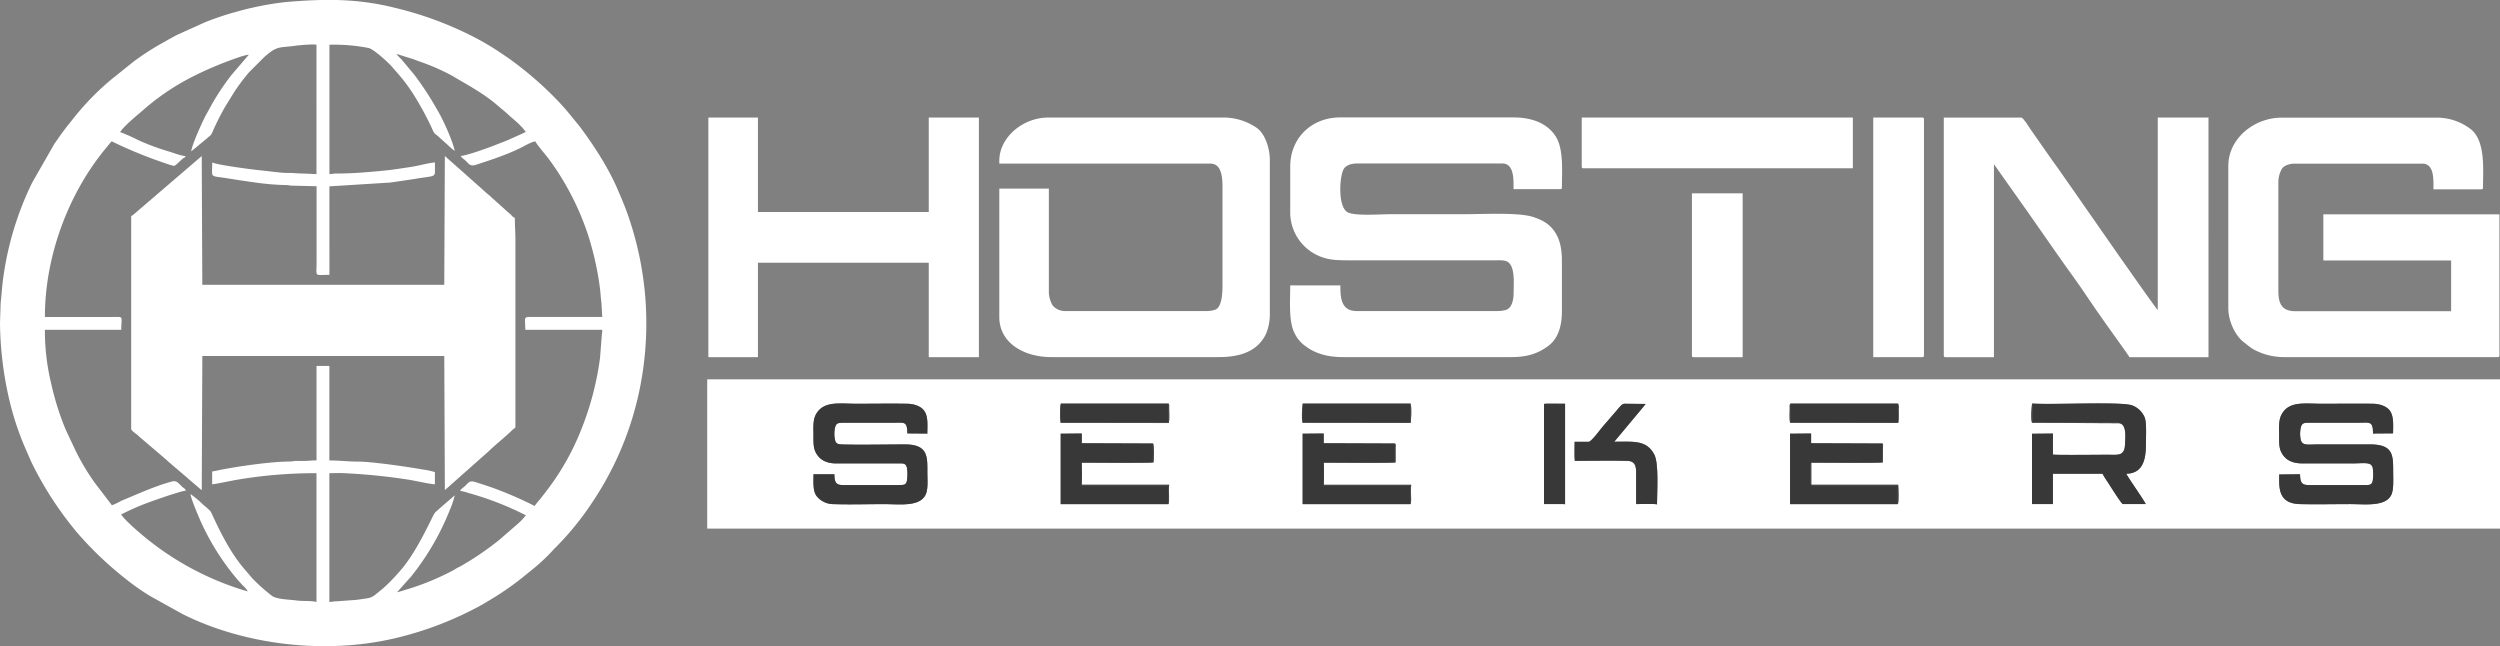 <svg xmlns="http://www.w3.org/2000/svg" viewBox="0 0 1029.12 266"><rect x="0" y="0" width="1029.12" height="266" fill="#808080" stroke="none"/><defs><style>.cls-1{fill:#fff;}.cls-1,.cls-2{fill-rule:evenodd;}.cls-2{fill:#383838;}</style></defs><g id="Layer_2" data-name="Layer 2"><g id="Layer_1-2" data-name="Layer 1"><g id="Layer_1-3" data-name="Layer_1"><g id="_2478635831856" data-name=" 2478635831856"><path class="cls-1" d="M635.59,166.28l.89-.11,7.78,0v41.44l-.34-.12h-8.33V166.28Zm145.65,41.25-44.37,0v-29l8.67-.08v4l29.3.11c.58.38.22-.06.31.71l-.07,7.08c-1.48.39-25.82.15-29.47.15v9.07h35.78c.08.75.34,7.11-.15,8Zm-200.64,0-44.37,0v-29l8.67-.08v4l29.3.11c.48.34.3.88.29,1.67l0,6.12c-1.48.39-25.82.15-29.47.15v9.07h35.92a33.07,33.07,0,0,0-.07,4.1c0,.85.19,3.14-.22,3.86Zm-99.6,0-44.37,0v-29l8.68-.08v4l29.29.11c.62.44.31,7,.24,7.79-1.48.39-25.82.15-29.47.15v9.07h35.92c-.27,2.14.24,7-.29,8Zm355.55-41.39c8.22.59,37-.9,41.16.78a8.9,8.9,0,0,1,5.2,5.12c.75,2.15.46,7.42.46,10,0,5.26-.28,12.84-8.09,13,.64,1.5,7,10.4,8,12.48h-9.45c-.58-.12-5.43-7.83-6.34-9.26a32,32,0,0,1-2-3.22H845.08v12.47h-8.61V178.55l8.61-.08v8.66c2.75.26,18.41.06,22.52.06s6.94.7,7.15-4.17c.13-3.2.77-8.45-2.47-8.81l-35.79-.15c-.56-1.79-.18-6.1,0-7.75,0-.1.06-.11.09-.17Zm-99.6,0h44.34a3.54,3.54,0,0,1,.24,2c0,1.7.19,4.74-.18,6l-44.46-.06c-.36-1.15-.17-4.46-.18-6.15C736.7,166.94,736.6,166.79,737,166.14Zm-200.64,0h44.34c.53,1,.24,7.35,0,8l-44.44-.06c-.56-1.79-.18-6.1,0-7.75C536.23,166.21,536.28,166.2,536.31,166.14Zm-99.6,0h44.34a1.38,1.38,0,0,1,.22.57l0,1.44c0,1.7.19,4.74-.18,6l-44.46-.06c-.37-1.19-.36-7,.06-7.92Zm501.52,29.18,8.61-.1c0,4.88,1.61,4.45,6,4.45h20.64c2,0,2.86,0,3.27-1.84a19.23,19.23,0,0,0,0-5.14c-.54-2.72-3.51-1.93-8.34-1.93H947.76c-3.56,0-6.1-1.1-7.61-3-2-2.51-1.92-4.53-1.92-8.32,0-3.27-.35-6.52,1.15-9.08,3.12-5.34,9.39-4.16,16.54-4.16,6.87,0,13.78-.08,20.64,0,3.25,0,6.13,1.16,7.35,3,1.6,2.44,1.22,6,1.22,9.19l-8.26.07c0-5.21-1.26-4.45-5.83-4.45H950.39c-1.9,0-2.76.19-3.21,1.72a11.93,11.93,0,0,0-.19,4.72c.51,3.26,2.61,2.48,7.73,2.48h20.64c9.66,0,9.77,4.1,9.77,11.14,0,2.76.31,7.27-.72,9.53-2.34,5.11-10.8,3.91-17,3.91-6.82,0-13.85.17-20.65,0-9.21-.22-8.56-7.06-8.56-12.19Zm-594.75-.09c0,5,1.78,4.44,6.2,4.44h20.65c2.16,0,2.79-.2,3.09-2.25a17.58,17.58,0,0,0-.08-4.92c-.46-1.87-1.54-1.76-3.49-1.74H344.16c-3.44,0-5.92-1.18-7.36-3-2-2.58-1.93-4.69-1.93-8.56,0-3.28-.34-6.44,1.24-9,3.24-5.24,9.49-4,16.69-4,6.85,0,13.81-.13,20.64,0,3.19.06,6,1.2,7.2,3.17,1.5,2.37,1.13,6,1.11,9.11l-8.24-.07c0-5.24-1.37-4.38-6.07-4.38H346.79c-2,0-2.66.34-3.07,2.11a12.27,12.27,0,0,0-.06,4.52c.34,1.86.94,2.2,2.91,2.28,6.51.24,18.88,0,25.91,0,9.7,0,9.29,5.19,9.29,11.65,0,3,.42,7-.88,9.34-2.62,4.77-10.76,3.59-17.05,3.59-6.76,0-13.95.24-20.65,0a8.82,8.82,0,0,1-7-3.29c-1.65-2.19-1.3-5.74-1.3-9Zm321-13.4c7.91,0,13.22-.82,16.46,5.21,2,3.69,1.16,15.51,1.16,20.59-.73-.3-7.29-.13-8.61-.13V197c0-3.77.51-7.17-3.66-7.28-7.09-.17-14.45,0-21.57,0-.23-1.89-.09-5.75-.09-7.85H654c1,0,4.74-5,5.42-5.86l6.12-7.08c1-1.12,2.12-2.7,3.1-2.7l8.78.08c-.47.57-.85,1.08-1.44,1.78L664.5,181.83ZM291.12,217.59h738V156.15h-738v61.44Z"/><path class="cls-1" d="M102.48,22.47,95.17,31A104.75,104.75,0,0,0,87.29,42.8l-2.81,5.11C83,50.84,79,59.6,78.72,62.31L85.14,57c1.76-1.63,1.58-.88,2.63-3.37a100.23,100.23,0,0,1,5-9.84l3.48-5.64a77.8,77.8,0,0,1,6.37-8.5l6-6c5.56-5,6.17-3.86,13.16-4.85,1.43-.2,7.12-.71,8.5-.38V71.67l-5.52-.24c-2.28,0-3.64-.24-5.77-.23-3.68,0-7.52-.66-11-1C105.53,70,89.66,68,87.36,66.87c0,6.82-1.31,5.27,6.62,6.59,3.89.64,7.45,1.16,11.48,1.72a102.83,102.83,0,0,0,12.15,1c1.33,0,1.52.24,2.86.25l9.85.23v31.2c0,6.43-1.14,5.28,5.28,5.28V76.71l25.07-1.57c4-.58,7.82-1.11,11.48-1.72,6.31-1,6.94-.53,6.9-3.17,0-1.13,0-2.25,0-3.38-3.19.27-6.88,1.43-10.12,1.89-3.49.49-7,1.12-10.54,1.45-6.6.63-13.27,1.25-19.91,1.22-1.37,0-1.82.22-2.87.24V18.39h2.63a74.2,74.2,0,0,1,13.52,1.37c2.21.53,8.62,6.42,9.91,8.09l2.79,3.2a71.28,71.28,0,0,1,7.34,10.42A115.21,115.21,0,0,1,178,53.27c1.18,2.6,1,1.43,2.78,3.22l4.68,4.21a8.33,8.33,0,0,0,1.74,1.37c-1-4.4-4.75-12.74-7.1-16.66a130.92,130.92,0,0,0-9.46-14.53l-5.46-6.54a20.5,20.5,0,0,1-2-2.11c1.38.32,2.72.83,4.05,1.23s2.53.76,4,1.31,2.47.87,3.88,1.41a84.23,84.23,0,0,1,11,5c6.72,4,13.38,7.46,19.36,12.79l2.88,2.4c2.67,2.59,6,4.87,8.1,8A6.2,6.2,0,0,0,215,55l-4.8,2.16c-2.19,1-4.21,1.69-6.5,2.62-2.48,1-11.3,4.19-14.06,4.42a5,5,0,0,0,1.3,1.34c2.13,1.64,2.18,3.22,5.15,2.24,6.19-2,12.44-4.05,18.27-6.93,1.55-.77,4.52-2.52,6-2.65.19.72,4.81,6.25,5.42,7.07.94,1.25,1.7,2.34,2.6,3.64a112.39,112.39,0,0,1,13.47,27.12c0,.06,0,.13.06.18A124.29,124.29,0,0,1,247,118.91c.21,1.67.3,3.81.58,5.67l.34,5.89H218.15c-2.78-.05-1.91.74-1.91,5.29h31.68c0,1.4-.18,1.77-.24,2.88l-.68,8.69a121.9,121.9,0,0,1-7.86,29.82,103.22,103.22,0,0,1-13.47,24c-.95,1.26-1.79,2.35-2.71,3.53s-2.06,2.38-2.88,3.6a153.34,153.34,0,0,0-15.67-6.89c-2.82-1.1-5.47-1.88-8.42-2.86-3.22-1.07-3.08.47-5.19,2.07a5.48,5.48,0,0,0-1.44,1.44,22.2,22.2,0,0,1,3.63.94,126.08,126.08,0,0,1,23.49,9.14,25.57,25.57,0,0,1-3.9,4l-7.06,6.13a122.25,122.25,0,0,1-15.69,10.71c-.58.34-1.11.54-1.75.9s-.92.58-1.68,1a105.63,105.63,0,0,1-18.69,7.7c-1.49.42-2.82.92-4.27,1.25l4.63-5.2c.36-.43.58-.58.93-1A106.67,106.67,0,0,0,185.14,210a34.08,34.08,0,0,0,2.06-6.11l-6.3,5.46c-1.59,1.61-1.59.93-2.74,3.26-4,8.08-8.59,17.36-14.78,23.86a64.21,64.21,0,0,1-6,6c-5,4-3.51,3.45-10.65,4.46l-8.28.61c-1.39,0-1.66.24-2.87.24v-53c1.92,0,4.12-.1,6,0a247.31,247.31,0,0,1,27.22,2.78c2.27.38,8.45,1.78,10.22,1.78v-5a29.52,29.52,0,0,0-4.94-1.06c-5.52-1-21.18-3.31-26.74-3.26-3.7,0-8-.48-11.76-.48V150.63h-5.28v38.88c-2.15,0-3.34.25-5.52.24-.94,0-2,0-2.89,0-1.23,0-1.47.26-2.86.25-7.38,0-21.37,2-29.07,3.57a25.12,25.12,0,0,1-2.62.5v5.28c2-.16,7.39-1.38,9.94-1.81a191,191,0,0,1,33-2.75v53c-2.6-.6-5.62-.24-8.26-.61-2.83-.4-8.13-.42-10.09-1.92a75.09,75.09,0,0,1-8-7.12l-2.76-3.24c-5.62-6.29-10-14.79-13.54-22.46-1.09-2.34-.87-1.92-2.54-3.47-.6-.55-.93-.72-1.56-1.32a41.72,41.72,0,0,0-5.1-4.26c.16,2,3.54,9.77,4.32,11.52a101.49,101.49,0,0,0,15.43,24.17c.36.43.59.58.93,1,.78,1,2.53,2.24,2.84,3.39a16.13,16.13,0,0,0-1.83-.56,119.33,119.33,0,0,1-42.26-23.27c-2.36-2-6.55-5.7-8-7.85a102,102,0,0,1,12.75-5.49c2.27-.82,4.39-1.53,6.78-2.34,1.22-.41,2.29-.71,3.48-1.08a23,23,0,0,1,3.63-.93c-.21-.77-.62-.79-1.26-1.38-2.6-2.41-2.57-2.91-5.17-2.17-7,2-13.46,5-20.11,7.74A32.34,32.34,0,0,1,46.08,208l-6.76-8.84a92,92,0,0,1-8.2-13.64l-4-8.48a112.62,112.62,0,0,1-6-18.95,92.33,92.33,0,0,1-2.64-22.33H49.92c0-5.89,1.3-5.28-3.84-5.28H18.48c0-24.89,9.55-50.38,24.55-68.8l2.81-3.44c1.24.25.27,0,.91.32l2.93,1.37a185.48,185.48,0,0,0,19.83,7.77,13.15,13.15,0,0,0,2,.55c.64,0,.35,0,.91-.41,1.08-.8,2.75-2.82,3.86-3.12v-.48c-2-.17-5.13-1.41-7.15-2A92.69,92.69,0,0,1,57.61,58l-.83-.39a73,73,0,0,0-7.34-3.24c2-3,7.75-7.48,10.86-10.25A98.49,98.49,0,0,1,79.52,31.43a147,147,0,0,1,18.61-7.79,26,26,0,0,1,4.35-1.17Zm0,0h0M0,132.87a145.24,145.24,0,0,0,3.38,29.74,119.07,119.07,0,0,0,7.08,22L13,190.4a143.13,143.13,0,0,0,18.71,28.8,144.3,144.3,0,0,0,20.3,19.31,95.2,95.2,0,0,0,9.73,6.82l13.42,7.46c24.86,12.45,58.15,16.87,87.52,9.92a139.89,139.89,0,0,0,35.84-13.84c.94-.52,1.65-1,2.56-1.52s1.59-1,2.54-1.54a118.67,118.67,0,0,0,12.07-8.57l4.63-3.77a77.83,77.83,0,0,0,7.47-7.16c.35-.43.68-.7,1.07-1.1a118.59,118.59,0,0,0,14.85-18.27,130.57,130.57,0,0,0,18.86-43.3,135.14,135.14,0,0,0-3.68-73.94c-1.36-4.1-3-7.93-4.7-11.86-3.76-8.8-9.81-18.09-15.53-25.74l-4.64-5.69c-.49-.52-.51-.68-1-1.19l-1.92-2.16A143.22,143.22,0,0,0,209,23.72c-1.67-1.14-3.17-2.14-4.89-3.27a107.67,107.67,0,0,0-10.58-6,144,144,0,0,0-30.41-11.1c-15.76-4-29.21-3.9-45.52-2.5a121.59,121.59,0,0,0-14.13,2.42c-2.19.46-4.4,1.08-6.5,1.66A118.32,118.32,0,0,0,84.38,9.17L73,14.31c-1.93,1-3.55,1.9-5.45,3A108.17,108.17,0,0,0,55,25.35l-9.19,7.37A109,109,0,0,0,31.23,47.47L27.6,52c-1.21,1.62-2.39,3.12-3.55,4.85-.59.89-1.08,1.5-1.68,2.4L13.28,75.11A128.57,128.57,0,0,0,1,117.08c-.28,2.56-.45,5.22-.73,7.67L0,132.87"/><path class="cls-1" d="M54,89.43v87.12c0,.71,2,2,2.57,2.48.37.31.49.5.86.81l11,9.38c.36.33.48.5.86.81l6.34,5.42a9.32,9.32,0,0,0,.94.75c.38.31.5.48.86.81l3.62,3.1c.69.55,1.35,1.23,2,1.64l.24-55.2h99.6l.24,55.2,18.18-16.13c2.07-2.07,7.4-6.41,9.12-8.16,1.27-1.3,1.74-1.13,1.74-1.87V99c0-3.42-.24-6-.24-9.36-.93-.24-1.2-.91-1.86-1.49s-1.07-.84-1.8-1.57l-7.08-6.35a23.22,23.22,0,0,1-1.8-1.57L183.12,64.23l-.24,53H83.28l-.24-53L54.88,88.39c-.55.46-.88.34-.88,1Z"/><path class="cls-1" d="M531.12,68.55V87a19.54,19.54,0,0,0,11.52,18.24c4,1.79,7.24,1.92,13,1.92h59.52c2.73,0,4.84-.26,6.2,1.24,2.3,2.57,1.72,8.67,1.72,12.2,0,2.78-.71,6.49-3.49,7.07a14.08,14.08,0,0,1-3.23.37H558.48c-6.48,0-6.72-5.52-6.72-10.56H531.12c0,6.13-.7,14.63,1.68,19.45a13.5,13.5,0,0,0,4.56,5.52c3.76,2.89,8.71,4.55,15.36,4.55h69.36c6.93,0,11.25-1.62,15.29-4.62,3.84-2.85,5.59-7.77,5.59-14.34V107.43c0-5-.88-9-2.93-12-2.17-3.18-4.82-4.73-8.8-6.08-5.9-2-20.61-1.17-28.83-1.17h-30c-4.32,0-14.75.82-17.67-.81-4-2.22-3.39-14.19-1.7-17.6.81-1.62,3.08-2.47,5.45-2.47h60c5,0,4.56,7.19,4.56,10.56h19.2c.55,0,.72-.16.72-.72,0-6.82.81-16-2.73-21.26s-9.78-7.54-17.19-7.54H551.52C539.93,48.39,531.12,56.79,531.12,68.55Z"/><path class="cls-1" d="M917.28,68.31v58.56c0,5.18,2.72,11.19,6.38,14,2.83,2.19,3.48,3,7.64,4.59a26.69,26.69,0,0,0,9.5,1.54h87.36c.55,0,.72-.16.72-.72V88.23H956.4v19H1009v20.88H944.88c-5.67,0-7-3.25-7-8.4V74.79a11.16,11.16,0,0,1,1.53-5.42c.81-1.18,3.06-2,4.95-2h52.8c5,0,4.56,6.63,4.56,10.56h19.68c.55,0,.72-.16.72-.72,0-7.19,1.14-19.13-5-24a22.76,22.76,0,0,0-14.68-4.77H939.12c-10.91,0-21.84,8.32-21.84,19.92Z"/><path class="cls-1" d="M800.16,146.31c0,.56.17.72.72.72H820.8V67.59l13.92,19.68,1.68,2.4,5.23,7.49c.59.88,1.08,1.5,1.68,2.4l3.55,5.09c3.77,5.45,8.63,11.92,12.19,17.33,4.18,6.32,11.14,15.92,15.75,22.41.31.44.51.8.86,1.3.5.69.62.59.82,1.34h32.64V48.39H888.24v79.2c-1-.65-31.52-44.59-34.94-49.53l-7-10c-1.22-1.64-2.31-3.2-3.5-4.91l-6.91-9.89c-.42-.62-3-4.85-3.79-4.85H800.16Z"/><path class="cls-1" d="M411.36,66.15v1.2h86.88c5.41,0,5,7.52,5,12V117c0,2.94-.07,9.08-2.8,10.41a11.35,11.35,0,0,1-3.92.63H438.48a6.7,6.7,0,0,1-5.15-2.29,11.29,11.29,0,0,1-1.57-6.11v-42h-20.4v52.8c0,11.05,10.55,16.56,21.36,16.56H501.6c8.86,0,16-2.28,19.52-9.51a20.49,20.49,0,0,0,1.6-8.25V65.67c0-4.3-1.83-10.59-5.42-13.06A24.19,24.19,0,0,0,503,48.39H431.52c-10.62,0-20.16,8.29-20.16,17.76Z"/><polygon class="cls-1" points="291.6 147.03 312 147.03 312 108.15 382.32 108.15 382.32 147.03 402.96 147.03 402.96 48.39 382.32 48.39 382.32 87.27 312 87.27 312 48.39 291.6 48.39 291.6 147.03"/><path class="cls-1" d="M651.12,68.55c0,.56.17.72.72.72H762.72V48.39H651.12V68.55Z"/><path class="cls-1" d="M771.12,147h20.16c.55,0,.72-.16.72-.72V49.11c0-.55-.17-.72-.72-.72H771.12Z"/><path class="cls-1" d="M696.48,146.31c0,.56.17.72.72.72h20.16V79.59H696.48Z"/><path class="cls-2" d="M938.23,195.32c0,5.13-.65,12,8.56,12.19,6.8.17,13.83,0,20.65,0,6.17,0,14.63,1.2,17-3.91,1-2.26.72-6.77.72-9.53,0-7-.11-11.16-9.77-11.14H954.72c-5.12,0-7.22.78-7.73-2.48a11.87,11.87,0,0,1,.19-4.71c.45-1.54,1.31-1.7,3.21-1.73H971c4.57,0,5.83-.76,5.83,4.45l8.26-.07c0-3.15.38-6.75-1.22-9.19-1.22-1.86-4.1-3-7.35-3-6.86-.08-13.77,0-20.64,0-7.15,0-13.42-1.18-16.54,4.16-1.5,2.56-1.15,5.81-1.15,9.08,0,3.79-.06,5.81,1.92,8.32,1.51,1.91,4.05,3,7.61,3H968.4c4.83,0,7.8-.79,8.34,1.93a19.23,19.23,0,0,1,0,5.14c-.41,1.85-1.22,1.83-3.27,1.84H952.8c-4.35,0-5.95.43-6-4.45l-8.61.1Z"/><path class="cls-2" d="M343.48,195.23h-8.61c0,3.24-.35,6.79,1.3,9a8.82,8.82,0,0,0,7,3.29c6.7.24,13.89,0,20.65,0,6.29,0,14.43,1.18,17.05-3.59,1.3-2.38.88-6.38.88-9.34,0-6.46.41-11.68-9.29-11.65-7,0-19.4.24-25.91,0-2-.08-2.57-.42-2.91-2.28a12.06,12.06,0,0,1,.07-4.52c.4-1.77,1-2.06,3.06-2.11h20.65c4.7,0,6.07-.86,6.07,4.38l8.24.07c0-3.14.39-6.74-1.11-9.11-1.24-2-4-3.11-7.2-3.17-6.83-.13-13.79,0-20.64,0-7.2,0-13.45-1.23-16.69,4-1.58,2.55-1.24,5.71-1.24,9,0,3.87-.11,6,1.93,8.56,1.44,1.83,3.92,3,7.36,3h25.69c1.95,0,3-.13,3.49,1.74a17.58,17.58,0,0,1,.08,4.92c-.3,2.05-.93,2.22-3.09,2.25H349.68c-4.42,0-6.19.56-6.2-4.44Z"/><path class="cls-2" d="M872.28,174.21c3.24.36,2.6,5.61,2.47,8.81-.21,4.87-2.9,4.17-7.15,4.17s-19.77.2-22.52-.06v-8.66l-8.61.08V207.5h8.61V195H865.5a32,32,0,0,0,2,3.22c.91,1.43,5.76,9.14,6.34,9.26h9.45c-1-2.08-7.37-11-8-12.48,7.81-.12,8.09-7.7,8.09-13,0-2.61.29-7.88-.46-10a8.9,8.9,0,0,0-5.2-5.12c-4.2-1.68-32.94-.19-41.16-.78v7.74l35.14,0,.59.36Z"/><path class="cls-2" d="M580.6,207.53v-7.74H544.92c-.45-1.09-.45-8.43,0-9.44l29.28-.08v-7.71l-29.3-.11v-4l-8.67.08v29Z"/><path class="cls-2" d="M781.24,207.53v-7.74H745.56c-.45-1.09-.45-8.43,0-9.44l29.28-.08v-7.71l-29.3-.11v-4l-8.67.08v29Z"/><path class="cls-2" d="M481,207.53v-7.74H445.32c-.45-1.09-.45-8.43,0-9.44l29.28-.08v-7.71l-29.29-.11v-4l-8.68.08v29l44.37,0Z"/><path class="cls-2" d="M676,168.05c.59-.7,1-1.21,1.44-1.78l-8.78-.08c-1,0-2.15,1.58-3.1,2.7L659.42,176c-.68.87-4.42,5.86-5.42,5.86h-5.81c0,2.1-.14,6,.09,7.85,7.12,0,14.48-.18,21.57,0,4.17.11,3.66,3.51,3.66,7.28V207.5c1.32,0,7.88-.17,8.61.13,0-5.08.82-16.9-1.16-20.59-3.24-6-8.55-5.21-16.46-5.21L676,168.05Z"/><polygon class="cls-2" points="635.59 207.5 643.92 207.51 644.26 207.63 644.26 166.19 636.48 166.17 635.59 166.28 635.59 207.5"/><polygon class="cls-2" points="580.65 166.14 536.31 166.14 536.31 173.88 580.74 173.88 580.65 166.14"/><polygon class="cls-2" points="781.29 166.14 736.95 166.14 736.95 173.88 781.38 173.88 781.29 166.14"/><polygon class="cls-2" points="481.05 166.14 436.71 166.14 436.71 173.88 481.08 173.88 481.05 166.14"/><path class="cls-2" d="M481,207.53c.53-.92,0-5.82.29-8H445.37V190.5c3.65,0,28,.24,29.47-.15.07-.76.38-7.35-.24-7.79v7.71l-29.28.08c-.45,1-.45,8.35,0,9.44H481v7.74Z"/><path class="cls-2" d="M781.24,207.53c.49-.85.23-7.21.15-8H745.61V190.5c3.65,0,28,.24,29.47-.15l.07-7.08c-.09-.77.27-.33-.31-.71v7.71l-29.28.08c-.45,1-.45,8.35,0,9.44h35.68v7.74Z"/><path class="cls-2" d="M580.6,207.53c.41-.72.22-3,.22-3.86a33.07,33.07,0,0,1,.07-4.1H545V190.5c3.65,0,28,.24,29.47-.15l0-6.12c0-.79.19-1.33-.29-1.67v7.71l-29.28.08c-.45,1-.45,8.35,0,9.44H580.6v7.74Z"/><path class="cls-2" d="M481.05,166.14l0,7.74H436.71v-7.74c-.42.89-.43,6.73-.06,7.92l44.46.06c.37-1.23.17-4.27.18-6l0-1.44a1.38,1.38,0,0,0-.22-.57Z"/><path class="cls-2" d="M580.65,166.14l.09,7.74H536.31v-7.74c0,.06-.08.07-.09.17-.15,1.65-.53,6,0,7.75l44.44.06C580.89,173.49,581.18,167.13,580.65,166.14Z"/><path class="cls-2" d="M781.29,166.14l.09,7.74H737v-7.74c-.35.65-.25.8-.24,1.77,0,1.69-.18,5,.18,6.15l44.46.06c.37-1.23.17-4.27.18-6a3.54,3.54,0,0,0-.24-2Z"/><path class="cls-2" d="M872.28,174.21l-.59-.36-35.14,0v-7.74c0,.06-.08.07-.09.17-.15,1.65-.53,6,0,7.75Z"/></g></g></g></g></svg>